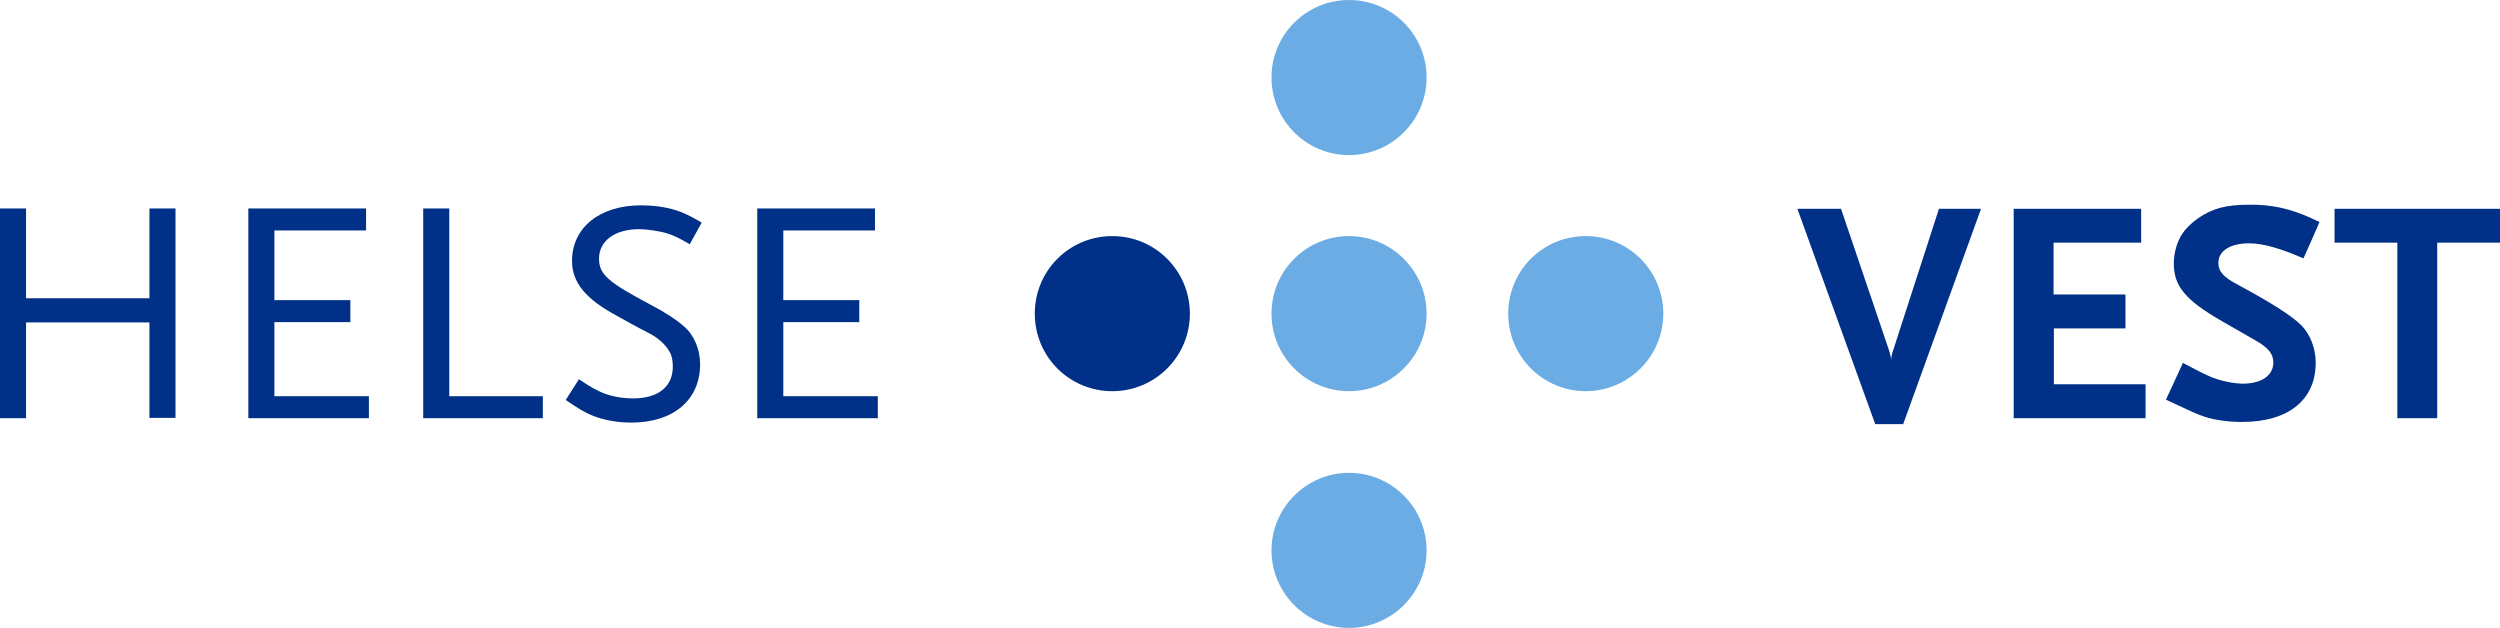 <?xml version="1.0" encoding="utf-8"?>
<!-- Generator: Adobe Illustrator 26.3.1, SVG Export Plug-In . SVG Version: 6.00 Build 0)  -->
<svg version="1.1" id="Layer_1" xmlns="http://www.w3.org/2000/svg" xmlns:xlink="http://www.w3.org/1999/xlink" x="0px" y="0px"
	 viewBox="0 0 796.3 200" style="enable-background:new 0 0 796.3 200;" xml:space="preserve">
<style type="text/css">
	.st0{fill:#6CACE4;}
	.st1{fill:#003087;}
</style>
<g>
	<g>
		<path class="st0" d="M454.4,24.7c0,13.6-11.1,24.7-24.7,24.7c-13.6,0-24.7-11-24.7-24.7S416.1,0,429.7,0S454.4,11,454.4,24.7z"/>
		<path class="st0" d="M454.4,99.9c0,13.6-11.1,24.7-24.7,24.7c-13.6,0-24.7-11-24.7-24.7s11.1-24.7,24.7-24.7
			S454.4,86.3,454.4,99.9z"/>
		<path class="st1" d="M379,99.9c0,13.6-11,24.7-24.7,24.7s-24.7-11-24.7-24.7s11-24.7,24.7-24.7S379,86.3,379,99.9z"/>
		<path class="st0" d="M529.8,99.9c0,13.6-11.1,24.7-24.7,24.7c-13.6,0-24.7-11-24.7-24.7s11-24.7,24.7-24.7S529.8,86.3,529.8,99.9z
			"/>
		<path class="st0" d="M454.4,175.3c0,13.6-11.1,24.7-24.7,24.7c-13.6,0-24.7-11.1-24.7-24.7s11.1-24.7,24.7-24.7
			S454.4,161.7,454.4,175.3z"/>
	</g>
	<g>
		<path class="st1" d="M47.6,133.2v-30.5H8.3v30.5H0V66.4h8.3v28.6h39.3V66.4h8.3v66.7H47.6z"/>
		<path class="st1" d="M79.1,133.2V66.4h37.5v7H87.4v22.2h24.2v7H87.4v23.6h30.1v7L79.1,133.2L79.1,133.2z"/>
		<path class="st1" d="M134.8,133.2V66.4h8.3v59.8h29.8v7H134.8z"/>
		<path class="st1" d="M219.7,77.8c-3.4-2-4.9-2.7-7-3.4c-2.5-0.8-6.6-1.4-9.2-1.4c-7.6,0-12.7,3.7-12.7,9.4c0,5,2.9,7.5,16.5,14.7
			c4.6,2.4,8.1,4.7,10.5,6.8c3.2,2.7,5.2,7.3,5.2,12.1c0,11.4-8.5,18.6-21.9,18.6c-4.6,0-8.8-0.8-12.3-2.2c-2.5-1-4.2-2-8.6-5
			l4.2-6.6c3.7,2.5,5.4,3.4,7.7,4.4c2.9,1.1,6.2,1.7,9.6,1.7c7.9,0,12.6-3.7,12.6-10.1c0-1.9-0.3-3.5-1-4.7c-1.1-2-3-3.9-5.7-5.5
			c-1.1-0.6-4.9-2.5-11.1-6c-10-5.4-14.3-10.6-14.3-17.5c0-10.6,8.8-17.7,22-17.7c3.8,0,7.8,0.5,11.2,1.6c2.7,0.9,4.3,1.7,8.1,3.9
			L219.7,77.8L219.7,77.8z"/>
		<path class="st1" d="M241.2,133.2V66.4h37.5v7h-29.2v22.2h24.2v7h-24.2v23.6h30.1v7L241.2,133.2L241.2,133.2z"/>
	</g>
	<g>
		<path class="st1" d="M606.2,135.1h-8.9l-24.8-68.6h13.9l15.3,45.1c0.3,1,0.6,2.1,0.7,3.1c0-0.9,0.1-1.6,0.6-3.1l14.6-45.1H631
			L606.2,135.1L606.2,135.1z"/>
		<path class="st1" d="M641.4,133.2V66.5H682v10.8h-27.9v16.5H677v10.8h-22.8v17.8h29.2v10.8H641.4z"/>
		<path class="st1" d="M733.7,82.3c-7.1-3.1-12.8-4.8-17.3-4.8c-6,0-9.8,2.4-9.8,6.2c0,2.8,1.6,4.6,6.4,7.1
			c10.2,5.5,16.9,9.7,20,12.8c2.8,2.8,4.6,7.3,4.6,11.9c0,11.9-8.7,18.9-23.5,18.9c-2,0-4-0.1-6-0.4c-4.7-0.6-7-1.4-13.9-4.7l-4.3-2
			l5.4-11.7c4.9,2.6,6.9,3.6,9.5,4.7c3.3,1.2,7,1.9,9.6,1.9c5.9,0,9.7-2.6,9.7-6.7c0-2.8-1.5-4.7-5.9-7.2l-10.3-5.9
			c-11.8-6.8-15.5-11.2-15.5-18.5c0-3.3,1-6.8,2.6-9.3c1.1-1.7,2.8-3.4,5-5c4.8-3.3,9-4.4,16.8-4.4c4.4,0,8.4,0.5,12.5,1.7
			c3.2,1,5.1,1.7,9.5,3.8C738.8,70.9,733.7,82.3,733.7,82.3z"/>
		<path class="st1" d="M776.3,77.3v55.9h-12.7V77.3h-20V66.5h52.8v10.8C796.3,77.3,776.3,77.3,776.3,77.3z"/>
	</g>
</g>
</svg>
